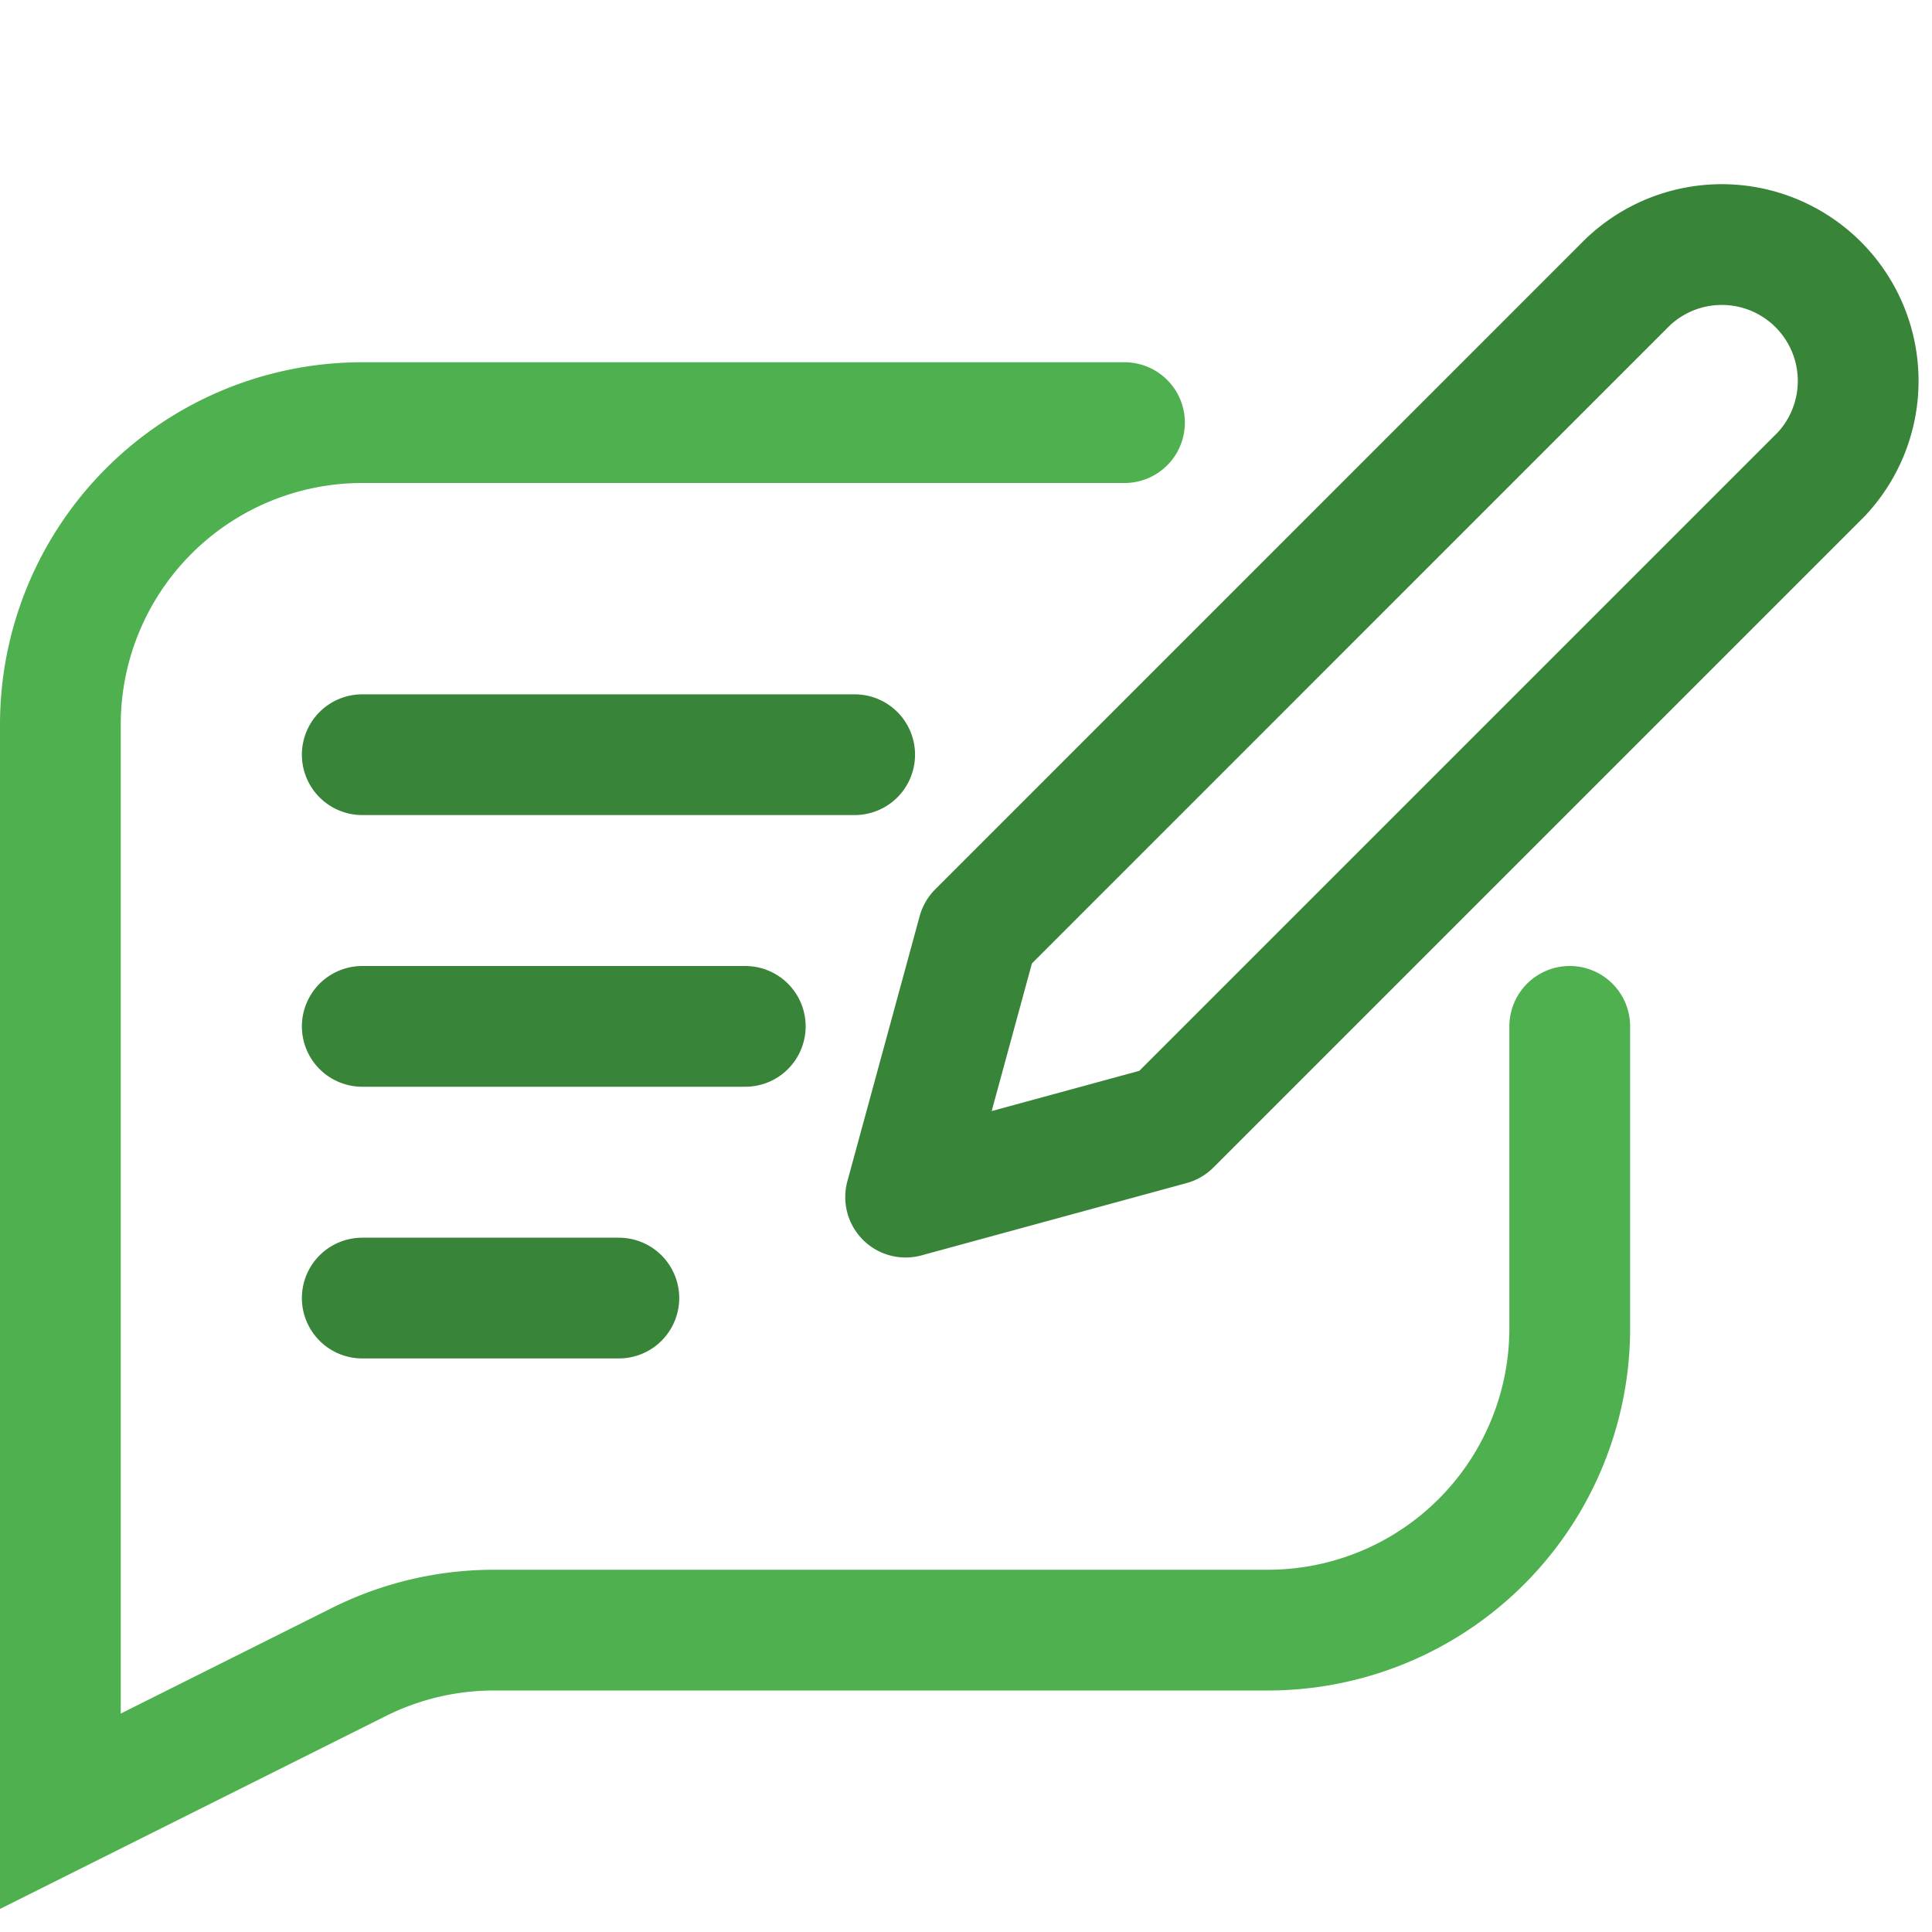 <svg width="32" height="32" viewBox="0 0 32 32" fill="none" xmlns="http://www.w3.org/2000/svg">
    <path d="M6 12.5h8.156M6 17H12.344M6 21.5h4.25" stroke="#388438" stroke-width="2" stroke-linecap="round" stroke-linejoin="round"/>
    <path d="M18.625 7H6a5 5 0 0 0-5 5v18l4.944-2.472A5 5 0 0 1 8.18 27H21a5 5 0 0 0 5-5v-5" stroke="#4EB04E" stroke-width="2" stroke-linecap="round"/>
    <path d="M26.974 4.661a2.259 2.259 0 0 1 3.193 3.193L19.39 18.631 15 19.828l1.197-4.39L26.974 4.66z" stroke="#388438" stroke-width="2" stroke-linecap="round" stroke-linejoin="round"/>
</svg>
